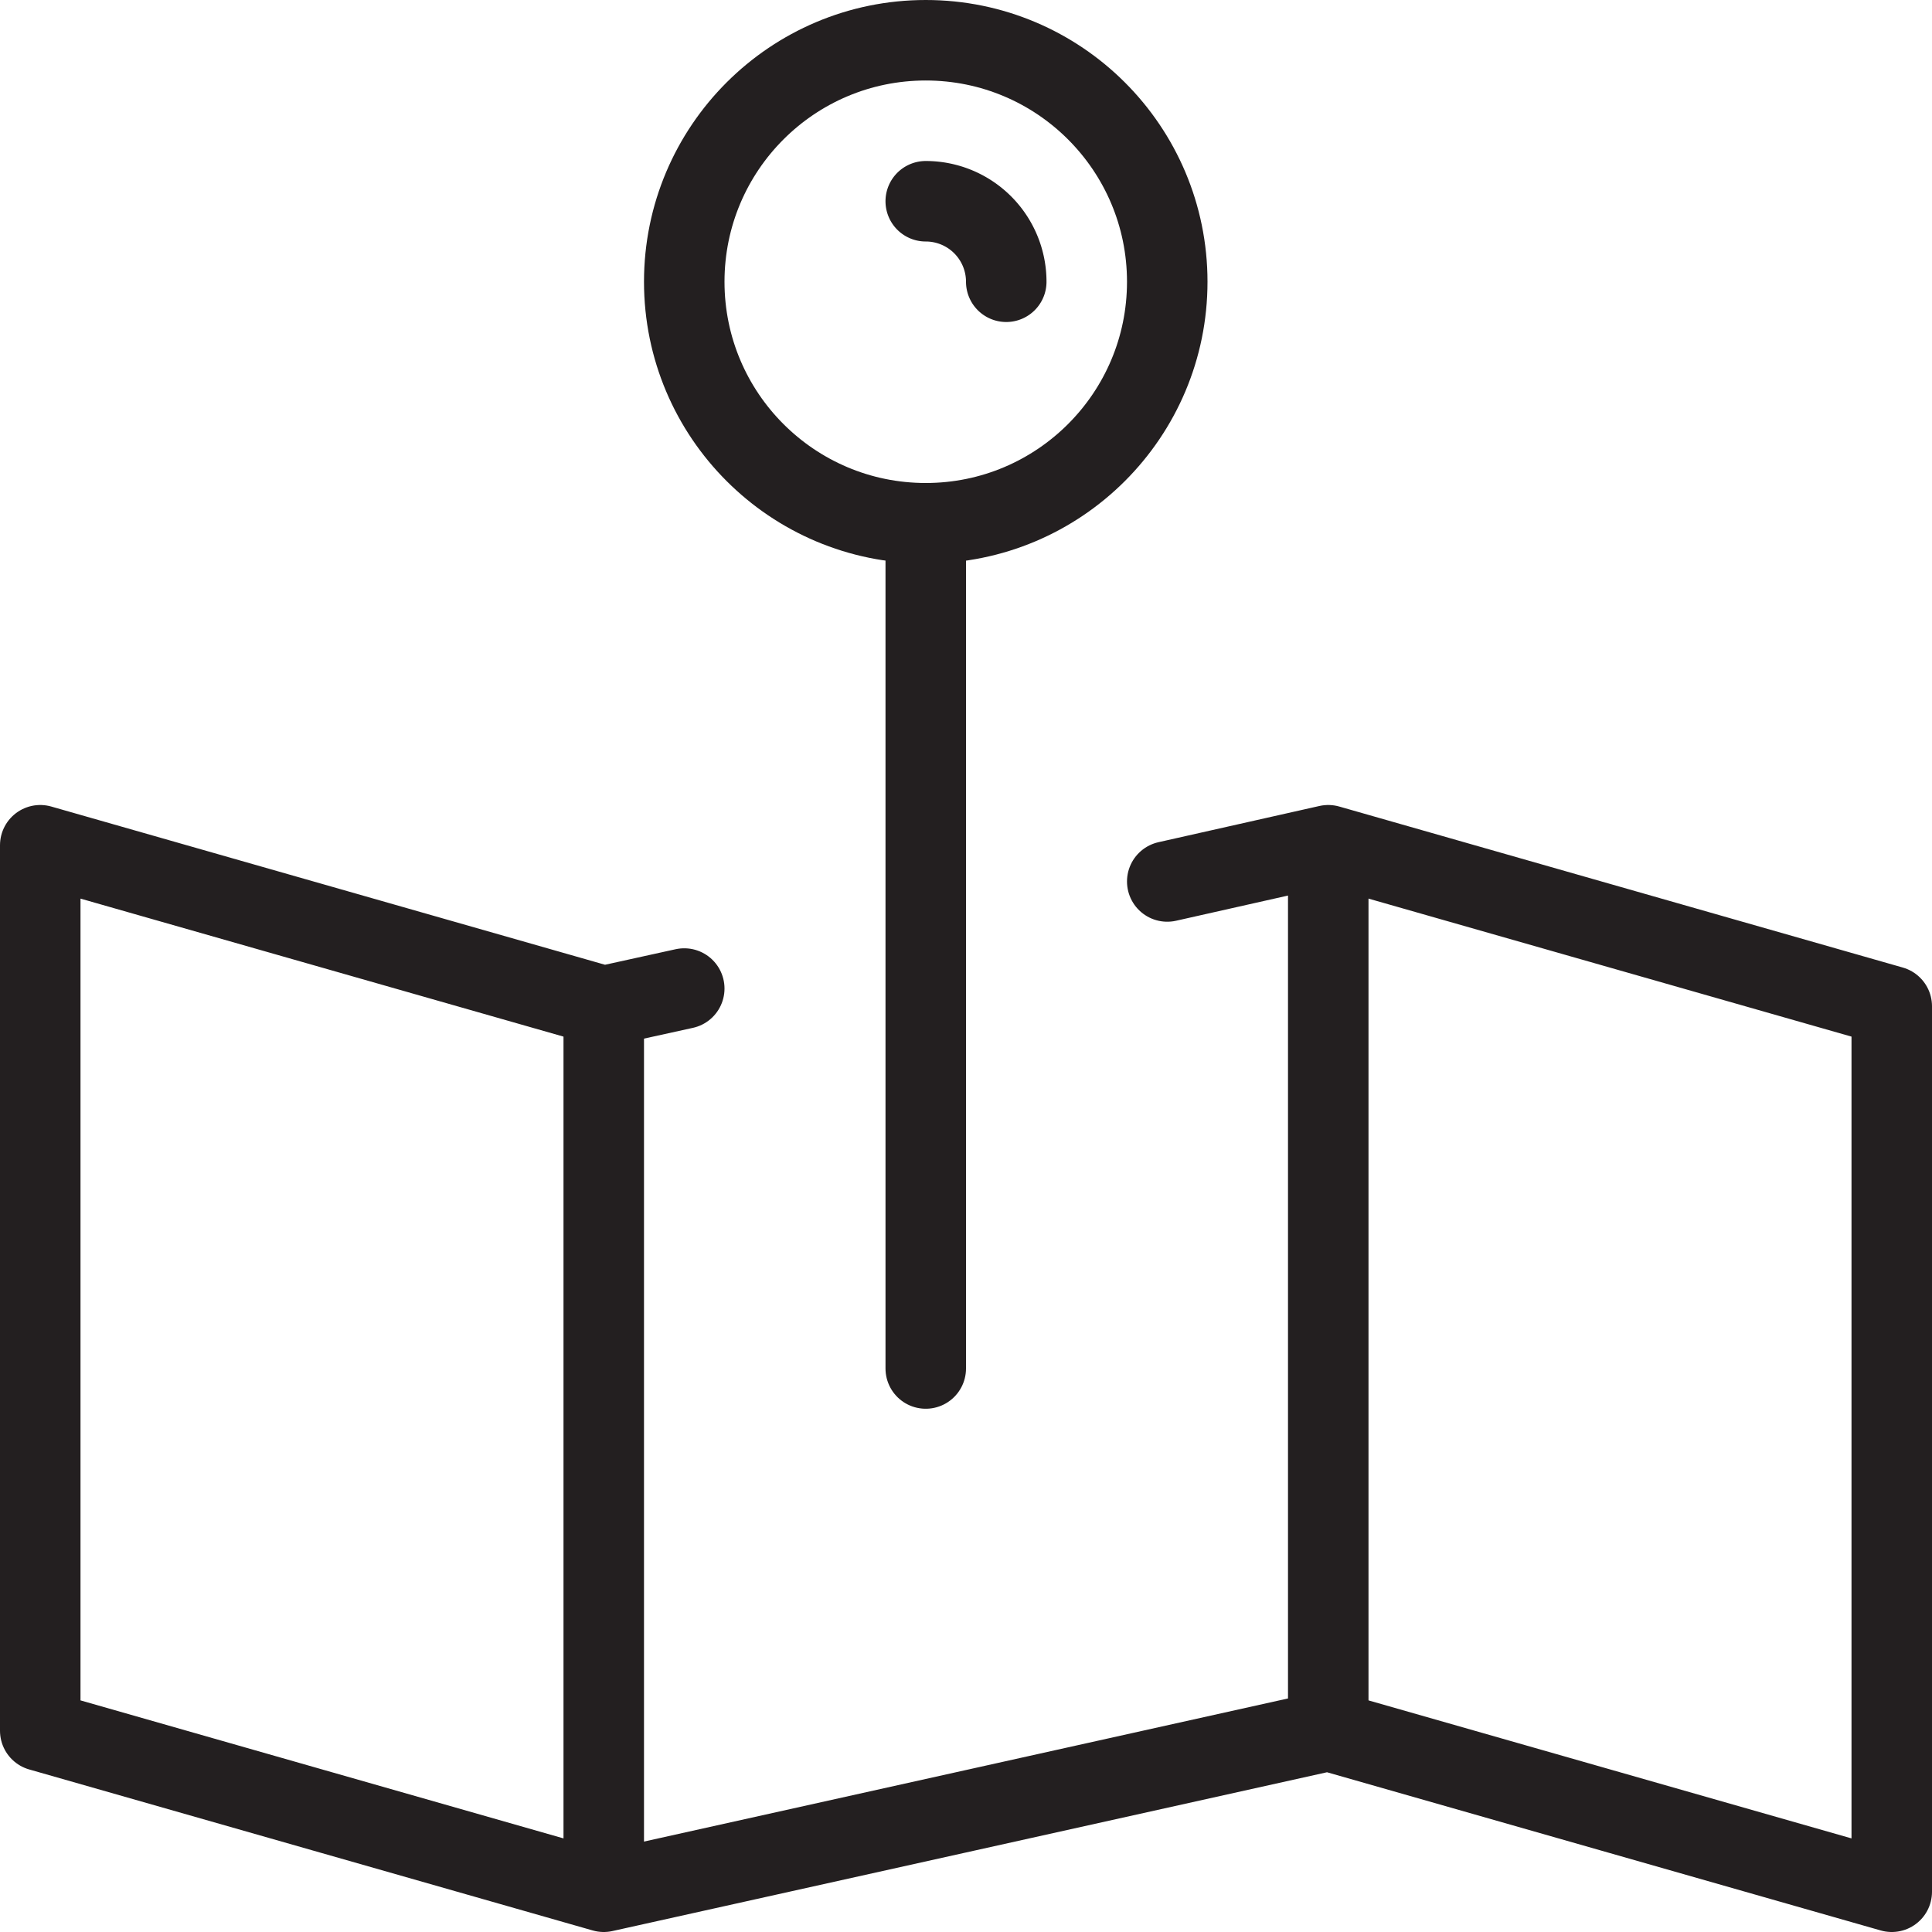 <svg id="Ebene_4" data-name="Ebene 4" xmlns="http://www.w3.org/2000/svg" viewBox="0 0 24 24"><defs><style>.cls-1,.cls-2{fill:none;stroke:#231f20;stroke-linejoin:round;}.cls-1{stroke-linecap:round;}</style></defs><title>icon-standard</title><circle class="cls-1" cx="11.5" cy="3.5" r="3"/><line class="cls-1" x1="11.5" y1="6.5" x2="11.5" y2="17"/><polyline class="cls-1" points="8.5 12.28 7.5 12.5 0.5 10.5 0.5 21.5 7.5 23.5 16.5 21.5 23.5 23.5 23.5 12.5 16.5 10.5 14.5 10.95"/><line class="cls-2" x1="7.5" y1="12.5" x2="7.5" y2="23.5"/><line class="cls-2" x1="16.5" y1="10.5" x2="16.5" y2="21.5"/><path class="cls-1" d="M15.5,6.5a1,1,0,0,1,1,1" transform="translate(-4 -4)"/></svg>